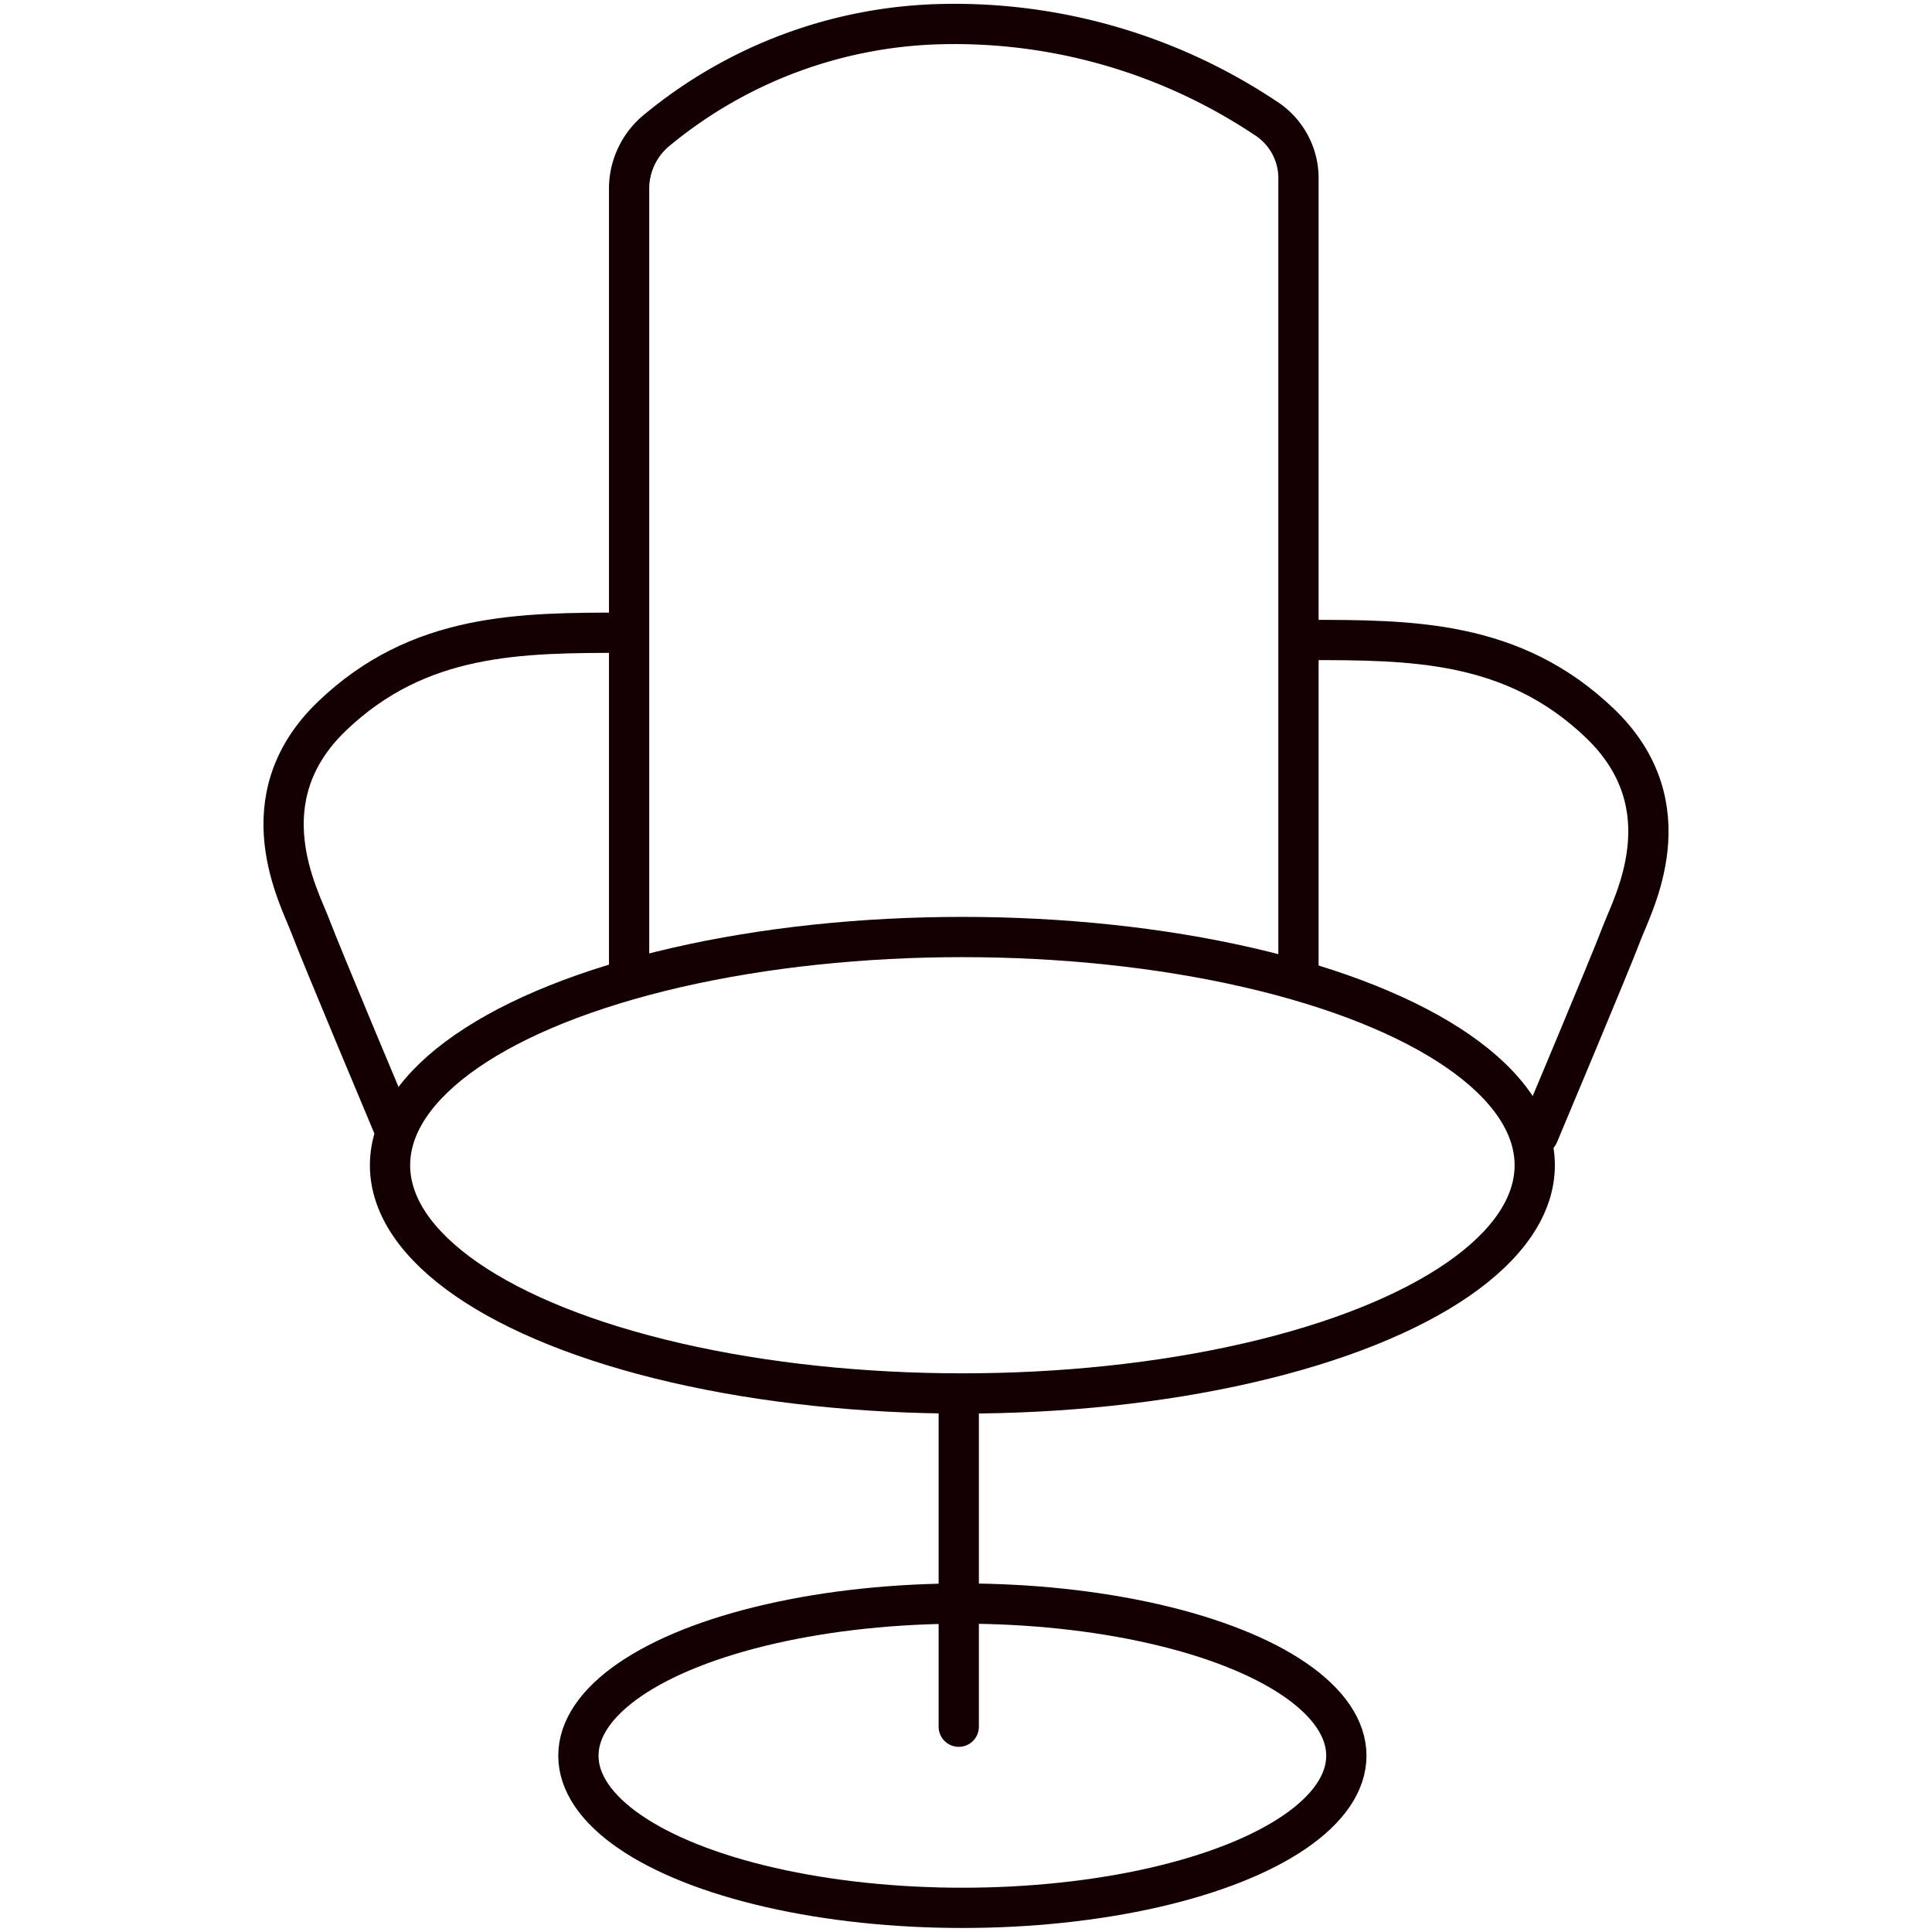 <svg id="Layer_1" data-name="Layer 1" xmlns="http://www.w3.org/2000/svg" viewBox="0 0 48 48"><defs><style>.cls-1{fill:none;stroke:#140002;stroke-linecap:round;stroke-miterlimit:10;}</style></defs><path class="cls-1" d="M15.63,24c0-1.73,0-15.42,0-19.35a1.88,1.88,0,0,1,.72-1.44,11.5,11.5,0,0,1,7-2.61,13.92,13.92,0,0,1,8.1,2.34,1.77,1.77,0,0,1,.81,1.53c0,3.75,0,19.71,0,19.71"/><path class="cls-1" d="M32.46,15.9c2.61,0,5.13,0,7.29,2.07s.81,4.5.54,5.22-2.07,5-2.07,5"/><path class="cls-1" d="M15.54,15.72c-2.61,0-5.13,0-7.29,2.07s-.81,4.5-.54,5.22,2.07,5,2.07,5"/><ellipse class="cls-1" cx="23.91" cy="28.95" rx="14.22" ry="5.67"/><ellipse class="cls-1" cx="23.91" cy="43.62" rx="9.54" ry="3.78"/><line class="cls-1" x1="23.82" y1="34.98" x2="23.82" y2="42.9"/></svg>